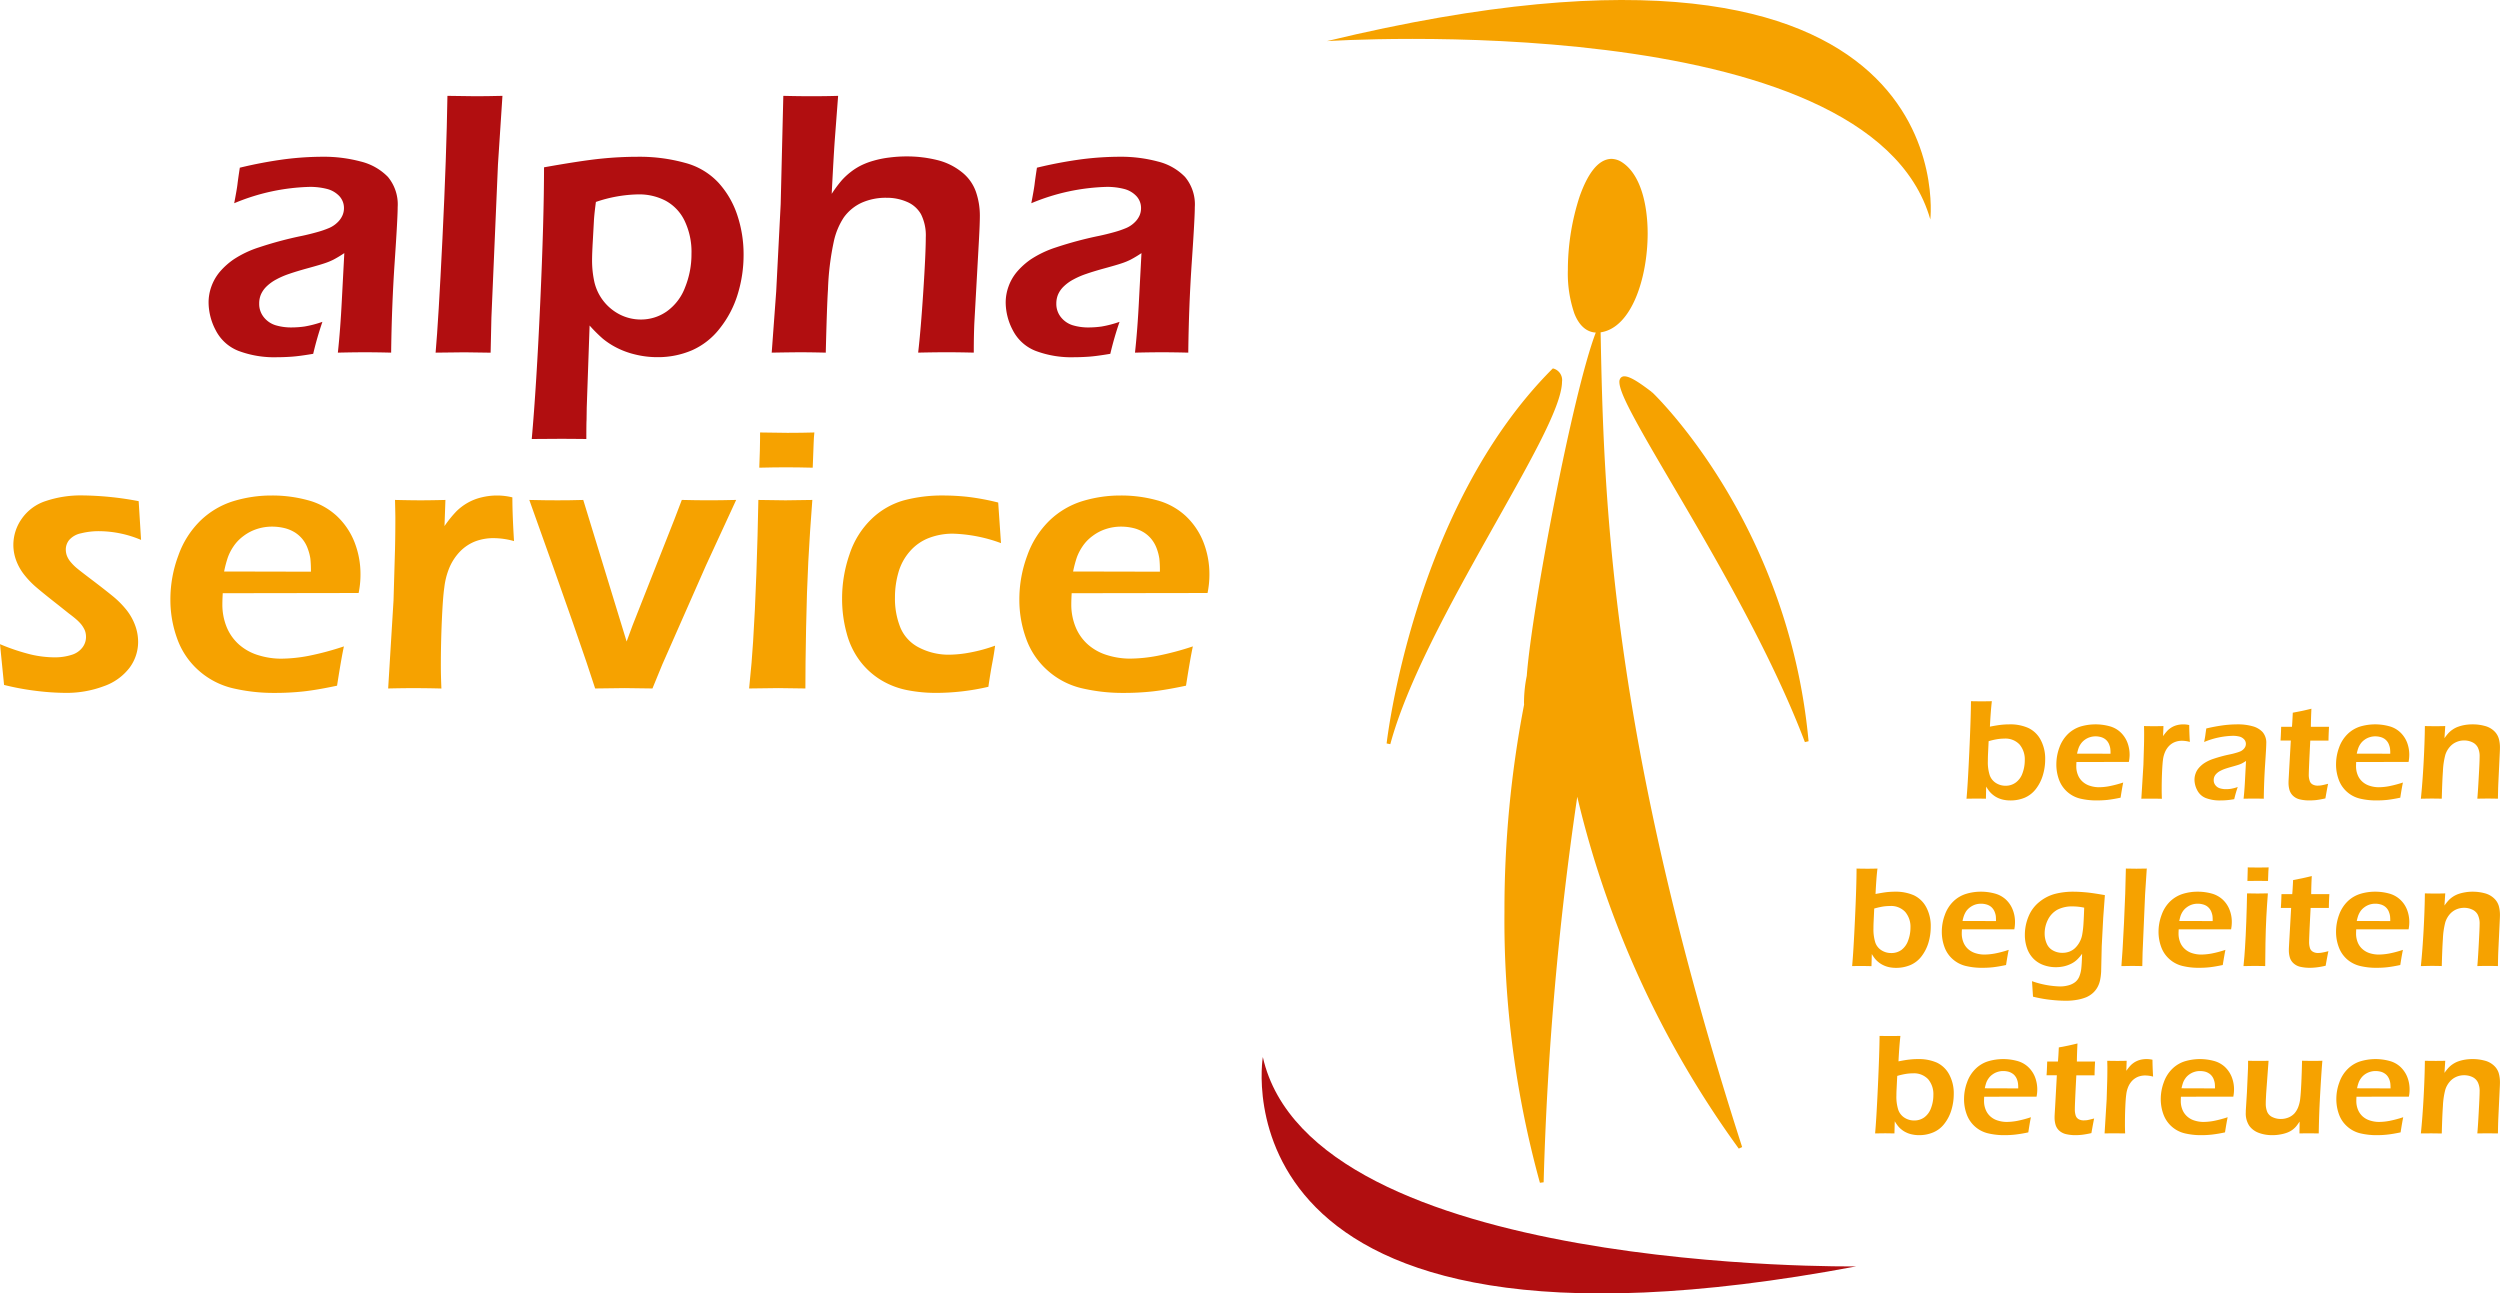 <svg xmlns="http://www.w3.org/2000/svg" width="319.741" height="165.427" viewBox="0 0 319.741 165.427"><g transform="translate(-682.337 -455.139)"><path d="M87.057,33.414l-.166.173.149-.187c-1.79-1.373-2.844-2.022-3.537-2.045a.619.619,0,0,0-.5.214.8.8,0,0,0-.156.52c.014,1.033,1.043,3.078,2.684,6.034,4.916,8.81,15.438,25.227,21.041,40.013l.472-.109C104.446,49.865,87.074,33.434,87.057,33.414Z" transform="translate(806.603 471.913)" fill="#f6a200"/><path d="M95.489,31.1l-.136-.041-.105.1C77.414,49.07,74.095,79.009,74.088,79.029l.472.092c2.1-7.8,7.583-17.81,12.54-26.637,4.957-8.851,9.4-16.441,9.421-19.723A1.529,1.529,0,0,0,95.489,31.1Z" transform="translate(785.593 471.196)" fill="#f6a200"/><g transform="translate(874.756 475.463)"><path d="M108.919,149.552c-16.988-52.78-17.7-83.4-18.1-104.2,3.948-.578,6-6.907,6.017-12.622-.007-3.928-.975-7.634-3.279-9.129a2.549,2.549,0,0,0-1.359-.435c-1.78.037-3.1,2.083-4.063,4.807a30.4,30.4,0,0,0-1.505,9.4,15.787,15.787,0,0,0,.829,5.565c.547,1.4,1.454,2.378,2.742,2.443-2.959,7.729-8.188,35.351-8.827,43.91a17.1,17.1,0,0,0-.35,3.18c-.007.177,0,.34.007.5a138.7,138.7,0,0,0-2.511,26.507,126.293,126.293,0,0,0,4.536,34.641l.476-.061a415.006,415.006,0,0,1,4.3-49.308,125.764,125.764,0,0,0,20.657,45ZM88.412,76.631Z" transform="translate(-78.525 -23.171)" fill="#f6a200"/><line transform="translate(9.888 53.459)" fill="none" stroke="#f6a200" stroke-linecap="round" stroke-linejoin="round" stroke-width="0"/></g><path d="M145.44,83.756s-69.666.982-75.9-26.776c0,0-7.162,42.411,75.9,26.776" transform="translate(774.309 533.349)" fill="#b10e10"/><path d="M71.84,22.448s69.394-4.553,77.175,22.808c0,0,4.977-42.639-77.175-22.808" transform="translate(780.203 437.95)" fill="#f6a200"/><g transform="translate(709.015 467.394)"><path d="M33.017,29.033c.221-1.155.364-1.964.418-2.429s.156-1.172.3-2.117A55.656,55.656,0,0,1,39.513,23.4a39.181,39.181,0,0,1,4.835-.313,18.227,18.227,0,0,1,4.862.612,7.256,7.256,0,0,1,3.465,1.964,5.5,5.5,0,0,1,1.25,3.873q0,1.371-.381,6.992T53.09,48.141c-1.223-.031-2.344-.048-3.37-.048q-1.473,0-3.445.048.316-2.91.51-6.737L47.1,35.41a14.974,14.974,0,0,1-1.4.843,8.149,8.149,0,0,1-1.084.445q-.6.209-2.117.625t-2.433.737a10.31,10.31,0,0,0-1.651.71,5.494,5.494,0,0,0-1.24.887,3.3,3.3,0,0,0-.737,1.036,2.961,2.961,0,0,0-.224,1.169,2.69,2.69,0,0,0,.588,1.743,3.082,3.082,0,0,0,1.478,1.023,6.9,6.9,0,0,0,2.1.289A11.993,11.993,0,0,0,42,44.8a13.894,13.894,0,0,0,2.3-.6,42.2,42.2,0,0,0-1.179,4.091q-1.707.29-2.718.364c-.673.048-1.3.071-1.879.071a12.949,12.949,0,0,1-4.981-.819,5.518,5.518,0,0,1-2.874-2.6,7.686,7.686,0,0,1-.928-3.584,6.022,6.022,0,0,1,.36-2.045,6.166,6.166,0,0,1,1.06-1.855A9.19,9.19,0,0,1,32.97,36.2a13.213,13.213,0,0,1,3.2-1.519A48.148,48.148,0,0,1,41.708,33.2c.612-.129,1.243-.285,1.9-.469a11.932,11.932,0,0,0,1.576-.544A3.486,3.486,0,0,0,46.21,31.5a2.829,2.829,0,0,0,.639-.877,2.292,2.292,0,0,0,.207-.938,2.236,2.236,0,0,0-.615-1.59,3.3,3.3,0,0,0-1.587-.9A8.724,8.724,0,0,0,42.7,26.94,26.627,26.627,0,0,0,33.017,29.033Z" transform="translate(-29.742 -15.294)" fill="#b10e10"/><path d="M38.288,53.643q.362-4.062.877-14.616T39.8,20.8c1.672.034,2.861.048,3.567.048.945,0,2.1-.014,3.469-.048l-.574,8.783-.839,19.587-.1,4.478q-1.972-.046-3.347-.048C41.669,53.6,40.442,53.613,38.288,53.643Z" transform="translate(-9.253 -20.796)" fill="#b10e10"/><path d="M41.907,59.186q.6-6.717,1.084-17.4t.486-17.348q4.566-.815,7.07-1.084a47.279,47.279,0,0,1,4.981-.265,21.719,21.719,0,0,1,5.956.771,8.94,8.94,0,0,1,4.328,2.575,11.518,11.518,0,0,1,2.405,4.186A15.806,15.806,0,0,1,69,35.6a17.044,17.044,0,0,1-.747,5.052,13.132,13.132,0,0,1-2.283,4.369A9.2,9.2,0,0,1,62.4,47.839a11.029,11.029,0,0,1-4.437.88,11.8,11.8,0,0,1-2.8-.336,10.524,10.524,0,0,1-2.429-.89,9.788,9.788,0,0,1-1.719-1.121,18.927,18.927,0,0,1-1.709-1.7L48.94,55.143l-.024,1.638q-.025.311-.027,2.405-2.217-.025-3.418-.024Zm8.205-30.319c-.116.866-.2,1.61-.245,2.239l-.146,2.67q-.1,1.728-.1,2.545a12.825,12.825,0,0,0,.3,2.806,6.26,6.26,0,0,0,3.353,4.189,5.913,5.913,0,0,0,2.569.588,5.722,5.722,0,0,0,3.34-1.043A6.62,6.62,0,0,0,61.514,39.8a11.311,11.311,0,0,0,.822-4.3,9.2,9.2,0,0,0-.9-4.264A5.721,5.721,0,0,0,59.007,28.7a7.307,7.307,0,0,0-3.445-.8A17.6,17.6,0,0,0,50.112,28.867Z" transform="translate(-0.576 -15.294)" fill="#b10e10"/><path d="M50.94,53.643l.574-7.821.574-11.188L52.425,20.8c1.413.034,2.586.048,3.516.048,1.22,0,2.385-.014,3.493-.048L59,26.524q-.148,2.115-.387,6.809A16.331,16.331,0,0,1,59.9,31.6a8.693,8.693,0,0,1,1.155-1.07,7.9,7.9,0,0,1,1.311-.829,9.285,9.285,0,0,1,1.576-.6,12.685,12.685,0,0,1,2.008-.408,17.1,17.1,0,0,1,2.263-.146A15.99,15.99,0,0,1,72.056,29a8.085,8.085,0,0,1,3.177,1.539,5.528,5.528,0,0,1,1.828,2.541,9.328,9.328,0,0,1,.5,3.044c0,.69-.041,1.767-.122,3.224l-.584,10.515q-.071,1.636-.071,3.778c-1.3-.031-2.446-.048-3.438-.048q-1.61,0-3.676.048.331-2.839.652-7.75t.323-6.979a6.039,6.039,0,0,0-.612-2.973,3.7,3.7,0,0,0-1.8-1.583,6.431,6.431,0,0,0-2.606-.52,7.555,7.555,0,0,0-3.217.649,5.783,5.783,0,0,0-2.259,1.879,9.082,9.082,0,0,0-1.247,2.959,34.583,34.583,0,0,0-.768,6.255Q58,47.63,57.854,53.643c-1.267-.031-2.361-.048-3.275-.048Q53.279,53.6,50.94,53.643Z" transform="translate(21.081 -20.796)" fill="#b10e10"/><path d="M63.023,29.033q.336-1.733.421-2.429c.054-.465.156-1.172.3-2.117A55.658,55.658,0,0,1,69.519,23.4a39.277,39.277,0,0,1,4.838-.313,18.245,18.245,0,0,1,4.862.612,7.228,7.228,0,0,1,3.462,1.964,5.482,5.482,0,0,1,1.254,3.873q0,1.371-.384,6.992T83.1,48.141q-1.83-.046-3.37-.048-1.468,0-3.445.048.321-2.91.513-6.737l.316-5.993a14.583,14.583,0,0,1-1.4.843,8.34,8.34,0,0,1-1.084.445q-.6.209-2.12.625t-2.433.737a10.137,10.137,0,0,0-1.648.71,5.419,5.419,0,0,0-1.24.887,3.2,3.2,0,0,0-.737,1.036,2.963,2.963,0,0,0-.228,1.169,2.709,2.709,0,0,0,.588,1.743,3.091,3.091,0,0,0,1.481,1.023,6.876,6.876,0,0,0,2.093.289A11.953,11.953,0,0,0,72.01,44.8a13.83,13.83,0,0,0,2.3-.6,42.025,42.025,0,0,0-1.182,4.091q-1.707.29-2.718.364c-.673.048-1.3.071-1.879.071a12.931,12.931,0,0,1-4.977-.819,5.525,5.525,0,0,1-2.878-2.6,7.686,7.686,0,0,1-.928-3.584,6.027,6.027,0,0,1,.364-2.045,6.1,6.1,0,0,1,1.06-1.855,9.262,9.262,0,0,1,1.8-1.621,13.31,13.31,0,0,1,3.2-1.519A48.066,48.066,0,0,1,71.714,33.2q.917-.194,1.906-.469a12.11,12.11,0,0,0,1.576-.544,3.486,3.486,0,0,0,1.023-.686,2.829,2.829,0,0,0,.639-.877,2.287,2.287,0,0,0,.2-.938,2.222,2.222,0,0,0-.615-1.59,3.267,3.267,0,0,0-1.587-.9A8.724,8.724,0,0,0,72.7,26.94,26.641,26.641,0,0,0,63.023,29.033Z" transform="translate(42.198 -15.294)" fill="#b10e10"/></g><g transform="translate(682.337 510.45)"><path d="M22.41,60.07l-.52-5.215a26.307,26.307,0,0,0,3.934,1.318,13.474,13.474,0,0,0,2.966.367,7.007,7.007,0,0,0,2.276-.323,2.706,2.706,0,0,0,1.373-.944,2.21,2.21,0,0,0,.452-1.318,2.535,2.535,0,0,0-.061-.571,2.036,2.036,0,0,0-.211-.54,3.426,3.426,0,0,0-.357-.537,5.3,5.3,0,0,0-.557-.571c-.238-.211-.578-.486-1.019-.815L29.405,49.9q-1.85-1.447-2.823-2.276a11.333,11.333,0,0,1-1.634-1.7A6.706,6.706,0,0,1,23.942,44.1a5.737,5.737,0,0,1-.343-1.957,5.8,5.8,0,0,1,1.053-3.3,5.984,5.984,0,0,1,3.068-2.287,14.048,14.048,0,0,1,4.743-.724,40.437,40.437,0,0,1,7.162.734l.306,4.957a13.961,13.961,0,0,0-5.283-1.118,9.379,9.379,0,0,0-2.409.275,2.728,2.728,0,0,0-1.481.829,1.921,1.921,0,0,0-.452,1.243,2.311,2.311,0,0,0,.143.8,2.807,2.807,0,0,0,.5.819,6.1,6.1,0,0,0,.815.805q.464.382,1.933,1.495t2.575,2.011a11.69,11.69,0,0,1,1.811,1.818,7.078,7.078,0,0,1,1.091,1.954,6.1,6.1,0,0,1,.381,2.11,5.535,5.535,0,0,1-1.091,3.3,7.039,7.039,0,0,1-3.3,2.368,13.542,13.542,0,0,1-4.933.853,31.5,31.5,0,0,1-3.459-.224A33.855,33.855,0,0,1,22.41,60.07Z" transform="translate(-21.89 -27.78)" fill="#f6a200"/><path d="M50.5,55.14c-.207.934-.5,2.606-.877,5.025q-2.563.545-4.315.737a33.076,33.076,0,0,1-3.533.187,22.892,22.892,0,0,1-5.562-.615,10.028,10.028,0,0,1-4.3-2.263,9.833,9.833,0,0,1-2.728-4.036,14.473,14.473,0,0,1-.877-5.022,15.984,15.984,0,0,1,1.023-5.65,11.637,11.637,0,0,1,2.854-4.478,10.555,10.555,0,0,1,4.186-2.463,16.664,16.664,0,0,1,4.909-.72,17.221,17.221,0,0,1,4.6.6,8.722,8.722,0,0,1,3.663,1.977,9.219,9.219,0,0,1,2.276,3.3,11.184,11.184,0,0,1,.8,4.3,11.536,11.536,0,0,1-.238,2.293l-17.378.027c-.031.581-.048,1.05-.048,1.4a7.588,7.588,0,0,0,.544,2.915,6.067,6.067,0,0,0,1.59,2.253,6.6,6.6,0,0,0,2.49,1.366,9.768,9.768,0,0,0,2.847.438,19.341,19.341,0,0,0,3.54-.357A36.862,36.862,0,0,0,50.5,55.14ZM35.18,45.562l11.1.024a14.2,14.2,0,0,0-.071-1.678,6.161,6.161,0,0,0-.323-1.24,4.117,4.117,0,0,0-.673-1.227,4.05,4.05,0,0,0-1-.887,4.688,4.688,0,0,0-1.315-.544,6.716,6.716,0,0,0-1.6-.187,6.165,6.165,0,0,0-1.93.306,5.777,5.777,0,0,0-1.719.9,5.363,5.363,0,0,0-1.271,1.322,6.335,6.335,0,0,0-.72,1.4A14.016,14.016,0,0,0,35.18,45.562Z" transform="translate(-6.515 -27.78)" fill="#f6a200"/><path d="M36.5,60.522l.686-11.259.19-6.547q.046-2.013.044-4.053,0-.357-.044-2.253c1.468.034,2.552.048,3.248.048.805,0,1.872-.014,3.2-.048l-.119,3.343a14.483,14.483,0,0,1,1.542-1.909,7.008,7.008,0,0,1,1.434-1.077,6.711,6.711,0,0,1,1.767-.686,8.268,8.268,0,0,1,3.938,0q0,2.2.211,5.592a9.816,9.816,0,0,0-2.538-.377,6.572,6.572,0,0,0-2.429.415,5.543,5.543,0,0,0-1.9,1.254,6.75,6.75,0,0,0-1.386,2.076,9.356,9.356,0,0,0-.666,2.586q-.183,1.233-.313,4.22t-.126,5.881c0,.741.024,1.675.071,2.8-1.206-.031-2.3-.048-3.3-.048Q38.543,60.474,36.5,60.522Z" transform="translate(13.145 -27.78)" fill="#f6a200"/><path d="M50.237,60.121q-1.57-5-8.422-24.112c1.39.034,2.592.048,3.6.048,1.074,0,2.178-.014,3.3-.048l5.548,18.105.761-2.066L60.369,38.5c.255-.635.571-1.464.951-2.494,1.291.034,2.443.048,3.452.048s2.191-.014,3.5-.048l-3.86,8.371L58.82,57.063l-1.254,3.058q-2.135-.046-3.584-.048C52.972,60.074,51.722,60.091,50.237,60.121Z" transform="translate(25.881 -27.379)" fill="#f6a200"/><path d="M50.09,66.211q.367-3.552.506-5.952.245-3.792.421-8.745t.255-9.415c1.539.034,2.694.048,3.465.048.707,0,1.852-.014,3.438-.048q-.321,4.123-.516,7.872t-.285,8.582q-.092,4.836-.088,7.658c-1.441-.031-2.6-.048-3.465-.048C52.995,66.163,51.755,66.18,50.09,66.211Zm1.3-28.237c.061-1.631.1-2.878.1-3.747v-.758c1.437.031,2.609.048,3.51.048,1.23,0,2.378-.017,3.435-.048-.044.394-.078.846-.092,1.352l-.119,3.153q-1.8-.046-3.319-.048T51.391,37.974Z" transform="translate(45.72 -33.469)" fill="#f6a200"/><path d="M73.154,55.048q-.122.968-.357,2.2t-.5,3.058a29.561,29.561,0,0,1-6.686.781,19,19,0,0,1-3.7-.353,10.321,10.321,0,0,1-3.309-1.267,9.706,9.706,0,0,1-2.691-2.409,10.207,10.207,0,0,1-1.743-3.615,16.494,16.494,0,0,1-.581-4.376,17.209,17.209,0,0,1,.962-5.735,11.029,11.029,0,0,1,2.81-4.495,9.806,9.806,0,0,1,4.114-2.371,18.855,18.855,0,0,1,5.039-.625,29.315,29.315,0,0,1,3.177.177,30.6,30.6,0,0,1,3.863.724l.357,5.191a19.325,19.325,0,0,0-6.156-1.21,8.48,8.48,0,0,0-3.041.544,6.15,6.15,0,0,0-2.46,1.723A6.919,6.919,0,0,0,60.787,45.7a11.45,11.45,0,0,0-.438,3.153,9.888,9.888,0,0,0,.7,3.9,5.059,5.059,0,0,0,2.4,2.548,8.185,8.185,0,0,0,3.883.9,14.969,14.969,0,0,0,2.592-.272A20,20,0,0,0,73.154,55.048Z" transform="translate(54.114 -27.78)" fill="#f6a200"/><path d="M82.455,55.14c-.207.934-.5,2.606-.877,5.025q-2.563.545-4.315.737a33.077,33.077,0,0,1-3.533.187,22.911,22.911,0,0,1-5.562-.615,10.008,10.008,0,0,1-4.3-2.263,9.832,9.832,0,0,1-2.728-4.036,14.473,14.473,0,0,1-.877-5.022,16.057,16.057,0,0,1,1.019-5.65,11.683,11.683,0,0,1,2.857-4.478,10.555,10.555,0,0,1,4.186-2.463,16.659,16.659,0,0,1,4.906-.72,17.228,17.228,0,0,1,4.6.6,8.722,8.722,0,0,1,3.663,1.977,9.219,9.219,0,0,1,2.276,3.3,11.184,11.184,0,0,1,.8,4.3,11.538,11.538,0,0,1-.238,2.293l-17.378.027c-.031.581-.048,1.05-.048,1.4a7.589,7.589,0,0,0,.547,2.915A6.02,6.02,0,0,0,69.034,54.9a6.6,6.6,0,0,0,2.49,1.366,9.785,9.785,0,0,0,2.847.438,19.405,19.405,0,0,0,3.544-.357A36.987,36.987,0,0,0,82.455,55.14ZM67.139,45.562l11.1.024a14.208,14.208,0,0,0-.071-1.678,6.363,6.363,0,0,0-.319-1.24,4.282,4.282,0,0,0-.676-1.227,4,4,0,0,0-1-.887,4.624,4.624,0,0,0-1.311-.544,6.716,6.716,0,0,0-1.6-.187,6.165,6.165,0,0,0-1.93.306,5.737,5.737,0,0,0-1.719.9,5.3,5.3,0,0,0-1.271,1.322,6.509,6.509,0,0,0-.724,1.4A14.687,14.687,0,0,0,67.139,45.562Z" transform="translate(70.108 -27.78)" fill="#f6a200"/></g><g transform="translate(919.216 544.82)"><path d="M95.917,56.057q.163-1.733.36-6.034t.211-6.438c.54.01,1.009.017,1.4.017s.815-.007,1.271-.017c-.1.86-.183,1.94-.248,3.255.6-.119,1.074-.194,1.427-.234a9.983,9.983,0,0,1,1.05-.058,5.679,5.679,0,0,1,2.416.452,3.457,3.457,0,0,1,1.58,1.5,5.067,5.067,0,0,1,.595,2.535,6.892,6.892,0,0,1-.3,2.025,5.363,5.363,0,0,1-.887,1.746,3.572,3.572,0,0,1-1.43,1.121,4.656,4.656,0,0,1-1.824.35,4.2,4.2,0,0,1-.88-.085,3.358,3.358,0,0,1-.751-.248,3.071,3.071,0,0,1-.612-.387,3.2,3.2,0,0,1-.445-.435,5.825,5.825,0,0,1-.418-.615L98.4,56.057c-.5-.01-.894-.017-1.182-.017C96.994,56.04,96.563,56.047,95.917,56.057Zm2.83-7.356-.075,1.563c-.017.336-.024.663-.024.978a5.4,5.4,0,0,0,.231,1.787,1.922,1.922,0,0,0,.788,1.009,2.247,2.247,0,0,0,1.243.36,2.149,2.149,0,0,0,1.311-.415,2.47,2.47,0,0,0,.856-1.186,4.739,4.739,0,0,0,.292-1.655,2.946,2.946,0,0,0-.663-2.015,2.462,2.462,0,0,0-1.957-.758,5.709,5.709,0,0,0-.877.071A8.264,8.264,0,0,0,98.747,48.7Z" transform="translate(-81.287 -43.585)" fill="#f6a200"/><path d="M107.851,51.894c-.078.36-.19,1-.336,1.94-.659.139-1.21.231-1.665.282a12.926,12.926,0,0,1-1.362.068,8.987,8.987,0,0,1-2.144-.234,3.852,3.852,0,0,1-2.708-2.426,5.623,5.623,0,0,1-.336-1.937,6.264,6.264,0,0,1,.391-2.178,4.547,4.547,0,0,1,1.1-1.726,4.1,4.1,0,0,1,1.614-.955,6.831,6.831,0,0,1,3.669-.041,3.3,3.3,0,0,1,1.407.758,3.588,3.588,0,0,1,.88,1.274,4.388,4.388,0,0,1,.309,1.655,4.506,4.506,0,0,1-.1.887l-6.7.01q-.02.336-.02.54a2.866,2.866,0,0,0,.211,1.121,2.269,2.269,0,0,0,.615.87,2.485,2.485,0,0,0,.955.523,3.681,3.681,0,0,0,1.1.173,7.157,7.157,0,0,0,1.362-.139A14.609,14.609,0,0,0,107.851,51.894Zm-5.9-3.693,4.277.01a5.1,5.1,0,0,0-.027-.649,2.519,2.519,0,0,0-.126-.479,1.611,1.611,0,0,0-.258-.469,1.49,1.49,0,0,0-.387-.343,1.681,1.681,0,0,0-.5-.207,2.569,2.569,0,0,0-.618-.075,2.385,2.385,0,0,0-.744.119,2.242,2.242,0,0,0-.663.347,2.1,2.1,0,0,0-.489.51,2.234,2.234,0,0,0-.279.544A5.239,5.239,0,0,0,101.949,48.2Z" transform="translate(-73.179 -41.494)" fill="#f6a200"/><path d="M102.5,53.967l.265-4.339.075-2.524c.014-.516.017-1.04.017-1.563,0-.088,0-.381-.017-.866.564.01.985.017,1.25.017.313,0,.724-.007,1.237-.017l-.048,1.288a5.748,5.748,0,0,1,.591-.734,2.812,2.812,0,0,1,.557-.418,2.6,2.6,0,0,1,.676-.265,3.276,3.276,0,0,1,.771-.088,3.231,3.231,0,0,1,.751.088q0,.851.078,2.154a3.836,3.836,0,0,0-.975-.146,2.493,2.493,0,0,0-.934.163,2.127,2.127,0,0,0-.737.486,2.559,2.559,0,0,0-.53.8,3.587,3.587,0,0,0-.262,1c-.044.319-.085.86-.119,1.624s-.044,1.529-.044,2.27c0,.285.01.646.024,1.077-.462-.01-.887-.017-1.274-.017S103.021,53.956,102.5,53.967Z" transform="translate(-65.509 -41.494)" fill="#f6a200"/><path d="M105.74,46.713c.088-.442.139-.747.16-.921s.061-.445.112-.809a22.065,22.065,0,0,1,2.2-.411,14.872,14.872,0,0,1,1.838-.116,6.858,6.858,0,0,1,1.845.231,2.719,2.719,0,0,1,1.311.744,2.076,2.076,0,0,1,.479,1.475c0,.343-.051,1.227-.146,2.653s-.153,2.895-.173,4.407c-.462-.01-.887-.017-1.281-.017-.37,0-.809.007-1.3.017.078-.734.146-1.587.19-2.555l.119-2.276a5.131,5.131,0,0,1-.53.319,2.953,2.953,0,0,1-.411.166c-.153.051-.418.132-.8.238s-.693.2-.924.279a4.159,4.159,0,0,0-.629.272,1.936,1.936,0,0,0-.472.34,1.279,1.279,0,0,0-.279.391,1.141,1.141,0,0,0-.085.445,1.01,1.01,0,0,0,.224.663,1.145,1.145,0,0,0,.561.384,2.544,2.544,0,0,0,.792.112,4.306,4.306,0,0,0,.618-.044,5.585,5.585,0,0,0,.877-.231,15.7,15.7,0,0,0-.448,1.553,9.571,9.571,0,0,1-1.033.136c-.258.02-.5.027-.714.027a4.958,4.958,0,0,1-1.892-.306,2.083,2.083,0,0,1-1.087-.989,2.89,2.89,0,0,1-.357-1.359,2.278,2.278,0,0,1,.139-.778,2.119,2.119,0,0,1,.4-.7,3.329,3.329,0,0,1,.686-.618,4.948,4.948,0,0,1,1.22-.578,17.965,17.965,0,0,1,2.1-.564c.231-.048.476-.105.72-.18a4.749,4.749,0,0,0,.6-.2,1.28,1.28,0,0,0,.384-.262,1.12,1.12,0,0,0,.245-.33.893.893,0,0,0,.078-.36.825.825,0,0,0-.238-.6,1.232,1.232,0,0,0-.6-.347,3.412,3.412,0,0,0-.819-.092A10.107,10.107,0,0,0,105.74,46.713Z" transform="translate(-60.717 -41.494)" fill="#f6a200"/><path d="M113.823,53.472q-.107.5-.347,1.869a11.789,11.789,0,0,1-1.206.217c-.292.027-.571.041-.822.041a5.08,5.08,0,0,1-1.213-.126,1.86,1.86,0,0,1-.88-.452,1.655,1.655,0,0,1-.472-.758,3.291,3.291,0,0,1-.122-.9c0-.078,0-.187.007-.319s.034-.571.071-1.3l.214-3.8h-1.315c.027-.367.058-.951.082-1.763H109.2c.034-.353.068-.951.105-1.8l1.084-.211c.224-.044.656-.143,1.3-.3q-.061,1.233-.071,2.314h2.321c-.044.819-.065,1.41-.065,1.763h-2.331q-.189,3.72-.19,4.3a2.324,2.324,0,0,0,.126.877.8.8,0,0,0,.4.452,1.291,1.291,0,0,0,.581.133,3.311,3.311,0,0,0,.479-.034C113.106,53.648,113.405,53.581,113.823,53.472Z" transform="translate(-52.946 -42.909)" fill="#f6a200"/><path d="M118.383,51.894c-.082.36-.194,1-.34,1.94-.656.139-1.213.231-1.661.282a13.037,13.037,0,0,1-1.366.068,8.868,8.868,0,0,1-2.137-.234,3.831,3.831,0,0,1-2.711-2.426,5.546,5.546,0,0,1-.34-1.937,6.264,6.264,0,0,1,.391-2.178,4.513,4.513,0,0,1,1.1-1.726,4.064,4.064,0,0,1,1.61-.955,6.819,6.819,0,0,1,3.666-.041,3.288,3.288,0,0,1,1.41.758,3.6,3.6,0,0,1,.883,1.274,4.389,4.389,0,0,1,.306,1.655,4.765,4.765,0,0,1-.092.887l-6.7.01c-.01.224-.017.4-.017.54a2.928,2.928,0,0,0,.211,1.121,2.27,2.27,0,0,0,.615.87,2.485,2.485,0,0,0,.955.523,3.715,3.715,0,0,0,1.1.173,7.219,7.219,0,0,0,1.366-.139A14.954,14.954,0,0,0,118.383,51.894Zm-5.9-3.693,4.277.01a5.1,5.1,0,0,0-.027-.649,2.285,2.285,0,0,0-.126-.479,1.536,1.536,0,0,0-.258-.469,1.476,1.476,0,0,0-.384-.343,1.7,1.7,0,0,0-.506-.207,2.562,2.562,0,0,0-.615-.075,2.369,2.369,0,0,0-.744.119,2.2,2.2,0,0,0-.662.347,2.05,2.05,0,0,0-.493.51,2.36,2.36,0,0,0-.279.544A5.24,5.24,0,0,0,112.478,48.2Z" transform="translate(-47.935 -41.494)" fill="#f6a200"/><path d="M113.021,53.967q.214-2.069.353-4.658t.16-4.634c.561.01,1.009.017,1.345.017.4,0,.819-.007,1.26-.017l-.1,1.556a6.046,6.046,0,0,1,.5-.646,3.251,3.251,0,0,1,.547-.465,3.07,3.07,0,0,1,.714-.364,4.98,4.98,0,0,1,.849-.221,5.694,5.694,0,0,1,.982-.078,5.758,5.758,0,0,1,1.559.2,2.691,2.691,0,0,1,1.2.652,2.179,2.179,0,0,1,.6.982,4.121,4.121,0,0,1,.146,1.121c0,.163-.007.425-.027.785l-.19,3.992c-.02.554-.034,1.148-.041,1.774-.486-.01-.9-.017-1.237-.017-.465,0-.934.007-1.4.017q.076-.8.183-2.776c.075-1.311.112-2.188.112-2.613a2.5,2.5,0,0,0-.231-1.162,1.489,1.489,0,0,0-.707-.669,2.367,2.367,0,0,0-1.033-.228,2.4,2.4,0,0,0-1.026.214,2.287,2.287,0,0,0-.822.612,2.838,2.838,0,0,0-.567,1.012,9.68,9.68,0,0,0-.309,2.11c-.061.87-.109,2.039-.146,3.5-.472-.01-.89-.017-1.274-.017S113.575,53.956,113.021,53.967Z" transform="translate(-40.28 -41.494)" fill="#f6a200"/><path d="M91.611,62.361c.112-1.155.234-3.173.367-6.041s.2-5.008.2-6.435c.544.014,1.009.02,1.407.02s.819-.007,1.267-.02c-.105.856-.183,1.943-.245,3.251.6-.112,1.074-.194,1.424-.234a10.1,10.1,0,0,1,1.053-.058A5.8,5.8,0,0,1,99.5,53.3a3.5,3.5,0,0,1,1.576,1.5,5.089,5.089,0,0,1,.591,2.538,7.078,7.078,0,0,1-.292,2.022,5.415,5.415,0,0,1-.887,1.75,3.569,3.569,0,0,1-1.427,1.118,4.651,4.651,0,0,1-1.828.357,4.506,4.506,0,0,1-.883-.085,3.336,3.336,0,0,1-.747-.255,3.021,3.021,0,0,1-.612-.384,3.068,3.068,0,0,1-.449-.438,5.094,5.094,0,0,1-.414-.608l-.041,1.553c-.5-.014-.894-.02-1.179-.02C92.691,62.34,92.257,62.347,91.611,62.361ZM94.438,55l-.071,1.563c-.017.333-.027.659-.027.978a5.67,5.67,0,0,0,.231,1.787,1.9,1.9,0,0,0,.792,1.009,2.273,2.273,0,0,0,1.247.353,2.173,2.173,0,0,0,1.315-.4,2.56,2.56,0,0,0,.849-1.193,4.681,4.681,0,0,0,.3-1.655,2.936,2.936,0,0,0-.669-2.008,2.464,2.464,0,0,0-1.96-.758,6.081,6.081,0,0,0-.873.065A10.668,10.668,0,0,0,94.438,55Z" transform="translate(-91.611 -28.481)" fill="#f6a200"/><path d="M103.543,58.193q-.122.545-.34,1.94c-.656.139-1.213.234-1.665.285s-.9.071-1.359.071a8.749,8.749,0,0,1-2.144-.238,3.877,3.877,0,0,1-1.658-.87,3.753,3.753,0,0,1-1.053-1.559,5.6,5.6,0,0,1-.336-1.933,6.144,6.144,0,0,1,.391-2.181,4.5,4.5,0,0,1,1.1-1.726,4.071,4.071,0,0,1,1.61-.948,6.378,6.378,0,0,1,1.892-.279,6.668,6.668,0,0,1,1.77.231,3.378,3.378,0,0,1,1.417.764,3.538,3.538,0,0,1,.873,1.274,4.23,4.23,0,0,1,.306,1.651,4.545,4.545,0,0,1-.088.89l-6.7.007c-.014.224-.02.4-.02.537a2.977,2.977,0,0,0,.214,1.128,2.316,2.316,0,0,0,.608.866,2.534,2.534,0,0,0,.965.527,3.754,3.754,0,0,0,1.094.166,7.767,7.767,0,0,0,1.366-.136A13.525,13.525,0,0,0,103.543,58.193Zm-5.9-3.69,4.274.007c0-.292-.01-.5-.024-.642a2.287,2.287,0,0,0-.126-.479,1.6,1.6,0,0,0-.262-.472,1.462,1.462,0,0,0-.381-.343,1.762,1.762,0,0,0-.51-.207,2.516,2.516,0,0,0-1.362.041,2.478,2.478,0,0,0-.663.35,2.235,2.235,0,0,0-.493.506,3,3,0,0,0-.272.544A4.64,4.64,0,0,0,97.638,54.5Z" transform="translate(-83.515 -26.392)" fill="#f6a200"/><path d="M99.026,62.2a11.653,11.653,0,0,0,3.564.673,3.892,3.892,0,0,0,1.087-.139,2.4,2.4,0,0,0,.863-.411,1.765,1.765,0,0,0,.537-.727,3.815,3.815,0,0,0,.255-1.063c.044-.4.078-1.019.1-1.841a5.254,5.254,0,0,1-.642.751,3.023,3.023,0,0,1-.676.486,4.19,4.19,0,0,1-.931.353,4.7,4.7,0,0,1-1.114.129,4.55,4.55,0,0,1-1.525-.255,3.475,3.475,0,0,1-1.288-.788A3.542,3.542,0,0,1,98.4,58.01a5.08,5.08,0,0,1-.289-1.706,6.1,6.1,0,0,1,.479-2.4A4.574,4.574,0,0,1,100,52.037a5.332,5.332,0,0,1,1.984-1.006,9.278,9.278,0,0,1,2.341-.275c.476,0,1.016.031,1.621.085s1.4.18,2.4.353l-.214,2.895-.19,3.629-.075,3.275a6.858,6.858,0,0,1-.136,1.077,3.18,3.18,0,0,1-.347.928,2.807,2.807,0,0,1-.6.737,3.119,3.119,0,0,1-.826.52,5.655,5.655,0,0,1-1.145.323,8.161,8.161,0,0,1-1.454.126,18.157,18.157,0,0,1-1.892-.112,16.53,16.53,0,0,1-2.314-.411ZM105.7,52.8a7.161,7.161,0,0,0-1.475-.163,4.078,4.078,0,0,0-1.964.428,2.989,2.989,0,0,0-1.2,1.274,3.875,3.875,0,0,0-.418,1.767,3.162,3.162,0,0,0,.258,1.274,1.794,1.794,0,0,0,.8.89,2.413,2.413,0,0,0,1.2.306,2.552,2.552,0,0,0,.877-.146,2.207,2.207,0,0,0,.737-.448,3.12,3.12,0,0,0,.578-.751,3.064,3.064,0,0,0,.357-1.012,11.451,11.451,0,0,0,.16-1.41C105.647,54.249,105.674,53.583,105.7,52.8Z" transform="translate(-76.018 -26.392)" fill="#f6a200"/><path d="M101.748,62.361q.138-1.544.333-5.555t.238-6.921c.635.014,1.087.02,1.352.02.36,0,.805-.007,1.322-.02l-.217,3.336-.319,7.437-.037,1.7c-.5-.014-.924-.02-1.271-.02C103.029,62.34,102.563,62.347,101.748,62.361Z" transform="translate(-67.307 -28.481)" fill="#f6a200"/><path d="M111.7,58.193c-.075.364-.19,1.009-.34,1.94-.656.139-1.21.234-1.658.285s-.9.071-1.362.071a8.7,8.7,0,0,1-2.14-.238,3.839,3.839,0,0,1-1.658-.87,3.76,3.76,0,0,1-1.057-1.559,5.605,5.605,0,0,1-.34-1.933,6.149,6.149,0,0,1,.4-2.181,4.453,4.453,0,0,1,1.1-1.726,4.144,4.144,0,0,1,1.61-.948,6.362,6.362,0,0,1,1.892-.279,6.738,6.738,0,0,1,1.777.231,3.436,3.436,0,0,1,1.41.764,3.5,3.5,0,0,1,.877,1.274,4.231,4.231,0,0,1,.306,1.651,4.83,4.83,0,0,1-.092.89l-6.7.007c-.014.224-.02.4-.02.537a2.976,2.976,0,0,0,.211,1.128,2.258,2.258,0,0,0,.615.866,2.492,2.492,0,0,0,.955.527,3.815,3.815,0,0,0,1.1.166,7.767,7.767,0,0,0,1.366-.136A13.609,13.609,0,0,0,111.7,58.193Zm-5.9-3.69,4.271.007a5.126,5.126,0,0,0-.024-.642,2.515,2.515,0,0,0-.126-.479,1.614,1.614,0,0,0-.639-.815,1.844,1.844,0,0,0-.51-.207,2.428,2.428,0,0,0-.618-.075,2.383,2.383,0,0,0-.744.116,2.333,2.333,0,0,0-.662.35,2.165,2.165,0,0,0-.493.506,2.851,2.851,0,0,0-.279.544A5.808,5.808,0,0,0,105.8,54.5Z" transform="translate(-63.956 -26.392)" fill="#f6a200"/><path d="M106.344,62.464q.138-1.376.19-2.3c.065-.975.119-2.1.166-3.37s.082-2.484.1-3.632c.595.014,1.04.02,1.339.02q.408,0,1.325-.02c-.085,1.063-.149,2.072-.2,3.041s-.085,2.062-.109,3.3-.034,2.232-.034,2.956c-.557-.014-1-.02-1.339-.02C107.465,62.443,106.979,62.45,106.344,62.464Zm.5-10.889c.027-.625.041-1.108.041-1.441v-.292c.55.014,1,.017,1.352.017.472,0,.917,0,1.325-.017-.017.153-.031.323-.037.52l-.044,1.213c-.465-.007-.89-.014-1.281-.014S107.356,51.568,106.84,51.575Z" transform="translate(-56.288 -28.584)" fill="#f6a200"/><path d="M113.837,59.772c-.075.336-.194.955-.353,1.865a10,10,0,0,1-1.2.217,7.96,7.96,0,0,1-.822.048,5.476,5.476,0,0,1-1.213-.126,1.912,1.912,0,0,1-.88-.455,1.621,1.621,0,0,1-.472-.761,3.248,3.248,0,0,1-.119-.9c0-.082,0-.187.007-.323s.027-.564.071-1.294l.214-3.8h-1.318c.031-.364.058-.955.082-1.763h1.376c.037-.353.071-.958.112-1.8l1.077-.211c.224-.044.663-.146,1.311-.3-.048.819-.068,1.593-.075,2.314h2.324c-.048.822-.065,1.413-.065,1.763h-2.331c-.132,2.48-.194,3.914-.194,4.3a2.541,2.541,0,0,0,.122.88.835.835,0,0,0,.4.442,1.249,1.249,0,0,0,.588.139,3.019,3.019,0,0,0,.479-.037A8.043,8.043,0,0,0,113.837,59.772Z" transform="translate(-52.92 -27.805)" fill="#f6a200"/><path d="M118.383,58.193q-.122.545-.34,1.94c-.656.139-1.213.234-1.661.285s-.907.071-1.366.071a8.693,8.693,0,0,1-2.137-.238,3.942,3.942,0,0,1-1.665-.87,3.838,3.838,0,0,1-1.046-1.559,5.527,5.527,0,0,1-.34-1.933,6.3,6.3,0,0,1,.391-2.181,4.539,4.539,0,0,1,1.1-1.726,4.048,4.048,0,0,1,1.61-.948,6.368,6.368,0,0,1,1.9-.279,6.705,6.705,0,0,1,1.77.231,3.372,3.372,0,0,1,1.41.764,3.48,3.48,0,0,1,.883,1.274,4.358,4.358,0,0,1,.306,1.651,4.83,4.83,0,0,1-.092.89l-6.7.007c-.01.224-.017.4-.017.537a2.975,2.975,0,0,0,.211,1.128,2.258,2.258,0,0,0,.615.866,2.491,2.491,0,0,0,.955.527,3.816,3.816,0,0,0,1.1.166,7.8,7.8,0,0,0,1.366-.136A13.79,13.79,0,0,0,118.383,58.193Zm-5.9-3.69,4.277.007a4.976,4.976,0,0,0-.027-.642,2.284,2.284,0,0,0-.126-.479,1.515,1.515,0,0,0-.258-.472,1.476,1.476,0,0,0-.384-.343,1.7,1.7,0,0,0-.506-.207,2.4,2.4,0,0,0-.615-.075,2.367,2.367,0,0,0-.744.116,2.288,2.288,0,0,0-.662.35,2.1,2.1,0,0,0-.493.506,2.667,2.667,0,0,0-.279.544A5.626,5.626,0,0,0,112.478,54.5Z" transform="translate(-47.935 -26.392)" fill="#f6a200"/><path d="M113.021,60.272q.214-2.079.353-4.665t.16-4.634q.841.02,1.345.02c.4,0,.819-.007,1.26-.02l-.1,1.553a6.53,6.53,0,0,1,.5-.635,3.109,3.109,0,0,1,.547-.469,3.208,3.208,0,0,1,.714-.364,4.986,4.986,0,0,1,.849-.217,5.364,5.364,0,0,1,.982-.085,5.9,5.9,0,0,1,1.559.2,2.732,2.732,0,0,1,1.2.659,2.178,2.178,0,0,1,.6.975,4.156,4.156,0,0,1,.146,1.121c0,.166-.007.431-.027.788l-.19,3.992c-.02.554-.034,1.145-.041,1.777-.486-.014-.9-.02-1.237-.02-.465,0-.934.007-1.4.02.051-.533.112-1.454.183-2.776s.112-2.191.112-2.616a2.547,2.547,0,0,0-.231-1.165,1.461,1.461,0,0,0-.707-.663,2.37,2.37,0,0,0-1.033-.231,2.508,2.508,0,0,0-1.026.211,2.359,2.359,0,0,0-.822.608,2.977,2.977,0,0,0-.567,1.016,9.792,9.792,0,0,0-.309,2.113c-.061.873-.109,2.039-.146,3.5-.472-.014-.89-.02-1.274-.02S113.575,60.259,113.021,60.272Z" transform="translate(-40.28 -26.392)" fill="#f6a200"/><path d="M92.476,68.654q.163-1.728.36-6.031t.211-6.438c.54.007,1.006.014,1.4.014s.819-.007,1.267-.014c-.1.856-.18,1.94-.248,3.255.6-.122,1.077-.2,1.427-.234a9.244,9.244,0,0,1,1.053-.058,5.771,5.771,0,0,1,2.419.448,3.476,3.476,0,0,1,1.576,1.5,5.067,5.067,0,0,1,.595,2.535,7.024,7.024,0,0,1-.3,2.025,5.28,5.28,0,0,1-.887,1.743,3.485,3.485,0,0,1-1.43,1.121,4.552,4.552,0,0,1-1.824.357,4.006,4.006,0,0,1-.883-.092,3.117,3.117,0,0,1-.747-.248,2.83,2.83,0,0,1-.612-.384,2.6,2.6,0,0,1-.445-.438,5.187,5.187,0,0,1-.418-.615l-.041,1.553c-.5,0-.9-.014-1.182-.014C93.553,68.64,93.122,68.65,92.476,68.654Zm2.83-7.352-.075,1.559c-.02.336-.031.666-.031.978a5.475,5.475,0,0,0,.238,1.79,1.935,1.935,0,0,0,.788,1.009A2.236,2.236,0,0,0,97.47,67a2.159,2.159,0,0,0,1.311-.408,2.529,2.529,0,0,0,.856-1.2,4.63,4.63,0,0,0,.292-1.651,2.954,2.954,0,0,0-.663-2.011,2.469,2.469,0,0,0-1.96-.758,5.615,5.615,0,0,0-.873.068A8.9,8.9,0,0,0,95.306,61.3Z" transform="translate(-89.537 -13.376)" fill="#f6a200"/><path d="M104.379,64.494c-.082.357-.19,1-.336,1.937a16.828,16.828,0,0,1-1.661.282,12.245,12.245,0,0,1-1.362.075,8.878,8.878,0,0,1-2.144-.238,3.848,3.848,0,0,1-2.711-2.426,5.551,5.551,0,0,1-.34-1.94,6.185,6.185,0,0,1,.394-2.174,4.473,4.473,0,0,1,1.1-1.726,3.951,3.951,0,0,1,1.607-.951,6.788,6.788,0,0,1,3.669-.044,3.328,3.328,0,0,1,1.41.758,3.588,3.588,0,0,1,.88,1.274,4.38,4.38,0,0,1,.306,1.658,4.76,4.76,0,0,1-.092.883l-6.7.01c-.01.224-.017.4-.017.54a2.878,2.878,0,0,0,.211,1.121,2.314,2.314,0,0,0,.612.87,2.475,2.475,0,0,0,.958.523,3.8,3.8,0,0,0,1.1.17,7.431,7.431,0,0,0,1.366-.136A14.283,14.283,0,0,0,104.379,64.494Zm-5.9-3.7,4.274.014a5.038,5.038,0,0,0-.027-.646,2.235,2.235,0,0,0-.122-.482,1.594,1.594,0,0,0-.262-.472,1.344,1.344,0,0,0-.384-.336,1.625,1.625,0,0,0-.506-.214,2.725,2.725,0,0,0-.615-.071,2.276,2.276,0,0,0-.744.119,2.233,2.233,0,0,0-.662.343,2.007,2.007,0,0,0-.493.513,2.343,2.343,0,0,0-.279.54A6.335,6.335,0,0,0,98.477,60.8Z" transform="translate(-81.51 -11.286)" fill="#f6a200"/><path d="M105.018,66.068q-.112.51-.35,1.869a10.882,10.882,0,0,1-1.2.217,8.034,8.034,0,0,1-.829.048,5.23,5.23,0,0,1-1.206-.129,1.969,1.969,0,0,1-.883-.452,1.655,1.655,0,0,1-.469-.758,3.183,3.183,0,0,1-.122-.9c0-.082,0-.187.007-.319s.031-.571.075-1.3l.207-3.8H98.93c.034-.364.058-.948.085-1.763h1.373c.037-.353.075-.951.112-1.8l1.077-.207c.224-.044.663-.143,1.311-.3q-.066,1.233-.078,2.31h2.327c-.044.826-.065,1.41-.065,1.763h-2.331q-.194,3.72-.19,4.308a2.539,2.539,0,0,0,.119.873.832.832,0,0,0,.4.452,1.348,1.348,0,0,0,.584.132,4.043,4.043,0,0,0,.482-.031C104.3,66.248,104.6,66.181,105.018,66.068Z" transform="translate(-74.064 -12.7)" fill="#f6a200"/><path d="M101.115,66.563l.265-4.339.075-2.521c.01-.516.017-1.04.017-1.563,0-.088-.007-.381-.017-.866.564.014.982.017,1.25.017.309,0,.72,0,1.233-.017l-.041,1.288a5.253,5.253,0,0,1,.588-.737,2.872,2.872,0,0,1,.554-.415,2.779,2.779,0,0,1,.683-.268,3.436,3.436,0,0,1,1.519,0q0,.851.078,2.157a3.821,3.821,0,0,0-.975-.143,2.5,2.5,0,0,0-.938.16,2.274,2.274,0,0,0-.734.482,2.68,2.68,0,0,0-.53.8,3.566,3.566,0,0,0-.258,1c-.048.316-.088.856-.122,1.624s-.044,1.525-.044,2.27c0,.285.007.646.027,1.074-.465,0-.89-.014-1.274-.014S101.638,66.56,101.115,66.563Z" transform="translate(-68.825 -11.286)" fill="#f6a200"/><path d="M111.785,64.494c-.078.357-.194,1-.34,1.937a16.786,16.786,0,0,1-1.658.282,12.174,12.174,0,0,1-1.366.075,8.939,8.939,0,0,1-2.144-.238,3.851,3.851,0,0,1-2.708-2.426,5.63,5.63,0,0,1-.34-1.94,6.185,6.185,0,0,1,.394-2.174,4.467,4.467,0,0,1,1.1-1.726,4.007,4.007,0,0,1,1.61-.951,6.8,6.8,0,0,1,3.673-.044,3.349,3.349,0,0,1,1.41.758,3.624,3.624,0,0,1,.877,1.274,4.316,4.316,0,0,1,.306,1.658,4.76,4.76,0,0,1-.092.883l-6.7.01c-.014.224-.017.4-.017.54A2.878,2.878,0,0,0,106,63.533a2.286,2.286,0,0,0,.615.87,2.461,2.461,0,0,0,.955.523,3.8,3.8,0,0,0,1.1.17,7.4,7.4,0,0,0,1.366-.136A14.781,14.781,0,0,0,111.785,64.494Zm-5.9-3.7,4.277.014a5.2,5.2,0,0,0-.024-.646,2.482,2.482,0,0,0-.126-.482,1.522,1.522,0,0,0-.262-.472,1.344,1.344,0,0,0-.384-.336,1.641,1.641,0,0,0-.5-.214,2.779,2.779,0,0,0-.618-.071,2.326,2.326,0,0,0-.747.119,2.257,2.257,0,0,0-.659.343,2.007,2.007,0,0,0-.493.513,2.34,2.34,0,0,0-.279.54A7.06,7.06,0,0,0,105.88,60.8Z" transform="translate(-63.754 -11.286)" fill="#f6a200"/><path d="M115.76,66.41c-.537,0-.951-.014-1.237-.014-.357,0-.764.01-1.227.014l.02-1.512c-.173.251-.319.459-.449.618a2.877,2.877,0,0,1-.5.455,2.809,2.809,0,0,1-.68.353,4.669,4.669,0,0,1-.836.217,5.235,5.235,0,0,1-1,.092,4.855,4.855,0,0,1-1.777-.3,2.623,2.623,0,0,1-1.2-.9,2.872,2.872,0,0,1-.442-1.726v-.19l.146-2.358.139-3.112c.007-.248.007-.557.007-.928.581.014,1.033.017,1.359.017.35,0,.771,0,1.261-.017l-.306,4.169c-.014.319-.031.595-.041.815s-.01.384-.01.479a2.718,2.718,0,0,0,.194,1.094,1.335,1.335,0,0,0,.686.663,2.419,2.419,0,0,0,1.043.224,2.606,2.606,0,0,0,1.009-.2,2.192,2.192,0,0,0,.734-.51,2.767,2.767,0,0,0,.513-.89,4.4,4.4,0,0,0,.238-1.114c.041-.336.082-.911.122-1.726q.071-1.483.1-3.007c.612.014,1.067.017,1.386.017.357,0,.764,0,1.213-.017q-.107,1.3-.224,3.265t-.167,3.234C115.8,64.473,115.78,65.4,115.76,66.41Z" transform="translate(-56.082 -11.132)" fill="#f6a200"/><path d="M118.394,64.494q-.117.535-.336,1.937c-.659.139-1.216.234-1.665.282a12.113,12.113,0,0,1-1.362.075,8.959,8.959,0,0,1-2.144-.238,3.868,3.868,0,0,1-1.658-.873,3.775,3.775,0,0,1-1.053-1.553,5.627,5.627,0,0,1-.336-1.94,6.11,6.11,0,0,1,.394-2.174,4.428,4.428,0,0,1,1.1-1.726,3.974,3.974,0,0,1,1.614-.951,6.763,6.763,0,0,1,3.663-.044,3.3,3.3,0,0,1,1.413.758,3.668,3.668,0,0,1,.877,1.274,4.315,4.315,0,0,1,.306,1.658,4.244,4.244,0,0,1-.092.883l-6.7.01q-.02.336-.02.54a2.941,2.941,0,0,0,.211,1.121,2.392,2.392,0,0,0,.612.87,2.539,2.539,0,0,0,.961.523,3.8,3.8,0,0,0,1.094.17,7.524,7.524,0,0,0,1.369-.136A14.778,14.778,0,0,0,118.394,64.494Zm-5.9-3.7,4.277.014a5.768,5.768,0,0,0-.027-.646,2.446,2.446,0,0,0-.122-.482,1.762,1.762,0,0,0-.262-.472,1.392,1.392,0,0,0-.384-.336,1.611,1.611,0,0,0-.51-.214,2.7,2.7,0,0,0-.615-.071,2.291,2.291,0,0,0-.744.119,2.337,2.337,0,0,0-.666.343,2.1,2.1,0,0,0-.486.513,2.344,2.344,0,0,0-.279.54A5.02,5.02,0,0,0,112.489,60.8Z" transform="translate(-47.909 -11.286)" fill="#f6a200"/><path d="M113.021,66.563q.214-2.069.353-4.658t.16-4.631c.561.014,1.009.017,1.345.017.4,0,.819,0,1.26-.017l-.1,1.553a5.877,5.877,0,0,1,.5-.639,2.974,2.974,0,0,1,.547-.469,3.22,3.22,0,0,1,.714-.367,4.986,4.986,0,0,1,.849-.217,5.691,5.691,0,0,1,.982-.078,5.894,5.894,0,0,1,1.559.2,2.7,2.7,0,0,1,1.2.656,2.152,2.152,0,0,1,.6.978,4.164,4.164,0,0,1,.146,1.125c0,.163-.007.425-.027.781l-.19,4c-.02.557-.034,1.148-.041,1.77-.486,0-.9-.014-1.237-.014-.465,0-.934.01-1.4.014.051-.523.112-1.451.183-2.772s.112-2.191.112-2.616a2.5,2.5,0,0,0-.231-1.159,1.5,1.5,0,0,0-.707-.673,2.464,2.464,0,0,0-1.033-.224,2.508,2.508,0,0,0-1.026.211,2.327,2.327,0,0,0-.822.612,2.854,2.854,0,0,0-.567,1.016,9.68,9.68,0,0,0-.309,2.11c-.061.87-.109,2.038-.146,3.5-.472,0-.89-.014-1.274-.014S113.575,66.56,113.021,66.563Z" transform="translate(-40.28 -11.286)" fill="#f6a200"/></g></g></svg>